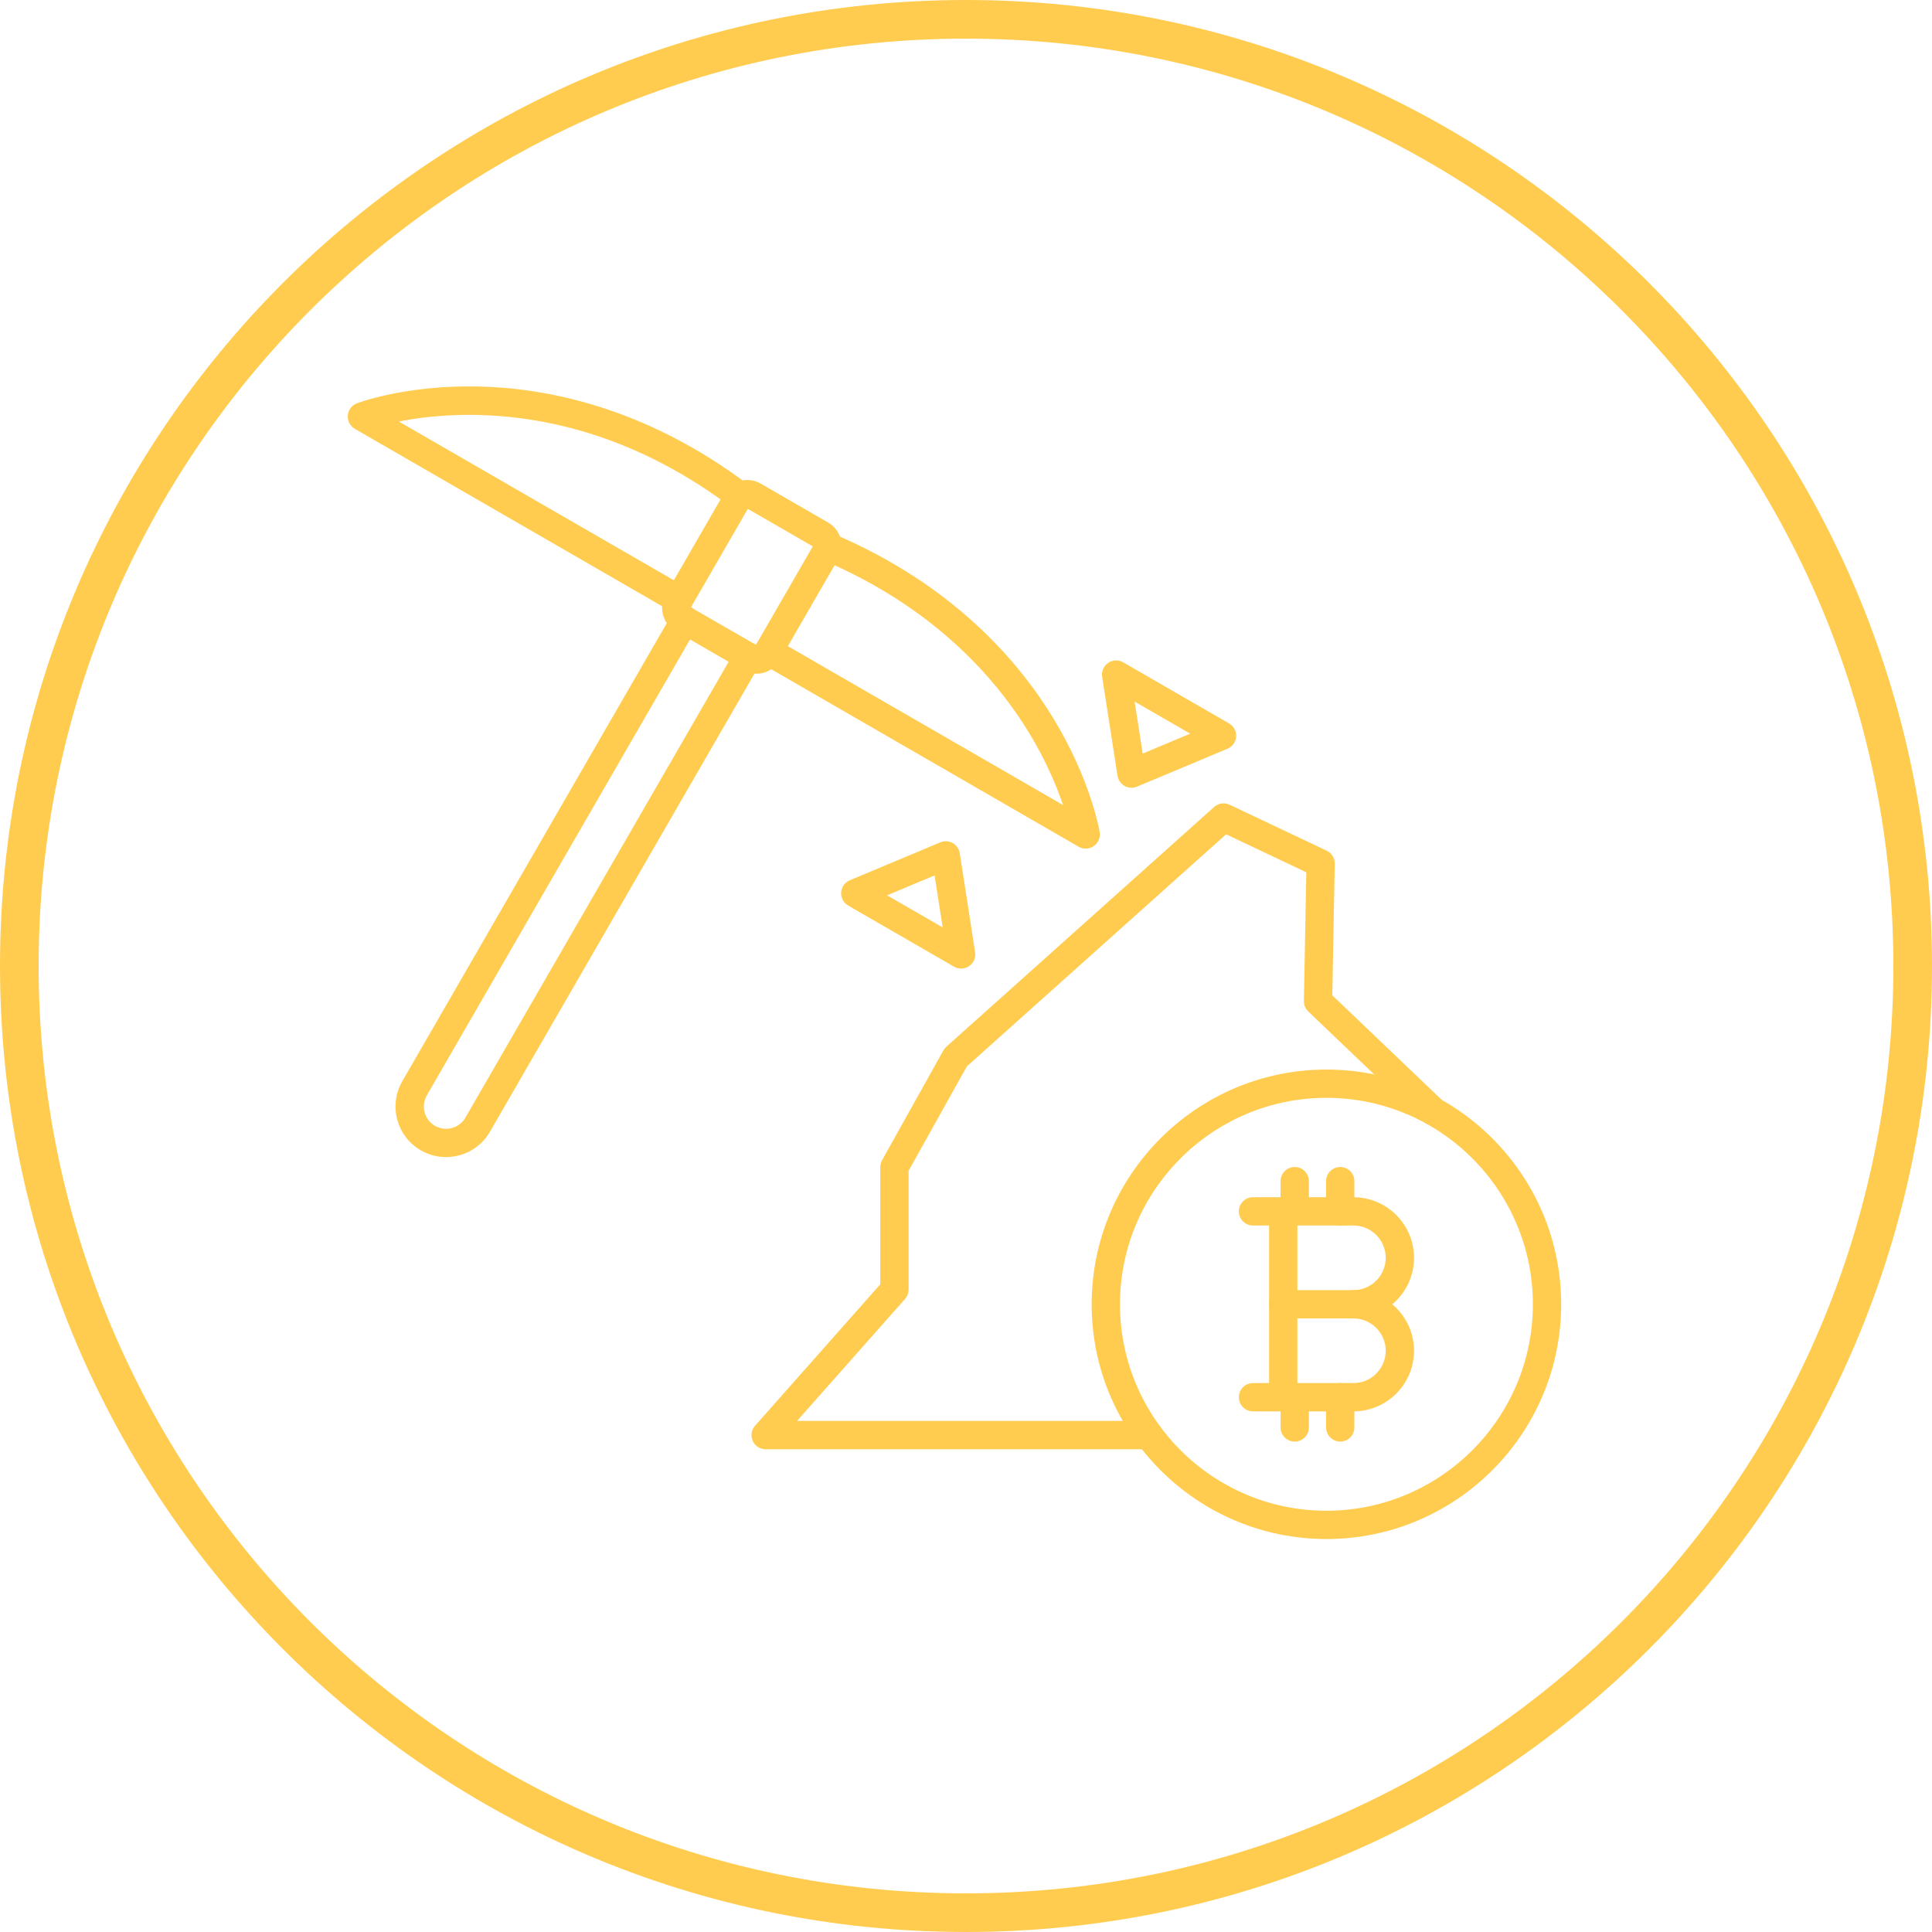 <svg width="50" height="50" viewBox="0 0 50 50" fill="none" xmlns="http://www.w3.org/2000/svg">
<g clip-path="url(#clip0_15_301)">
<path d="M35.026 34.121H33.21C33.008 34.121 32.844 33.957 32.844 33.755V31.35C32.844 31.148 33.008 30.984 33.21 30.984H35.026C35.891 30.984 36.595 31.688 36.595 32.553C36.595 33.418 35.891 34.121 35.026 34.121ZM33.576 33.389H35.026C35.487 33.389 35.862 33.014 35.862 32.553C35.862 32.091 35.487 31.716 35.026 31.716H33.576V33.389Z" fill="#FFCC4F"/>
<path d="M35.026 36.526H33.21C33.008 36.526 32.844 36.362 32.844 36.16V33.755C32.844 33.553 33.008 33.389 33.21 33.389C33.412 33.389 33.576 33.553 33.576 33.755V35.794H35.026C35.487 35.794 35.862 35.419 35.862 34.958C35.862 34.496 35.487 34.121 35.026 34.121C34.824 34.121 34.66 33.957 34.66 33.755C34.66 33.553 34.824 33.389 35.026 33.389C35.891 33.389 36.595 34.093 36.595 34.958C36.595 35.823 35.891 36.526 35.026 36.526Z" fill="#FFCC4F"/>
<path d="M33.21 31.716H32.427C32.225 31.716 32.061 31.552 32.061 31.35C32.061 31.148 32.225 30.984 32.427 30.984H33.21C33.412 30.984 33.576 31.148 33.576 31.35C33.576 31.552 33.412 31.716 33.21 31.716Z" fill="#FFCC4F"/>
<path d="M33.21 36.526H32.427C32.225 36.526 32.061 36.362 32.061 36.16C32.061 35.958 32.225 35.794 32.427 35.794H33.21C33.412 35.794 33.576 35.958 33.576 36.16C33.576 36.362 33.412 36.526 33.21 36.526Z" fill="#FFCC4F"/>
<path d="M33.508 31.716C33.305 31.716 33.141 31.552 33.141 31.35V30.568C33.141 30.366 33.305 30.202 33.508 30.202C33.71 30.202 33.874 30.366 33.874 30.568V31.35C33.874 31.552 33.71 31.716 33.508 31.716Z" fill="#FFCC4F"/>
<path d="M34.685 31.716C34.483 31.716 34.319 31.552 34.319 31.35V30.568C34.319 30.366 34.483 30.202 34.685 30.202C34.887 30.202 35.051 30.366 35.051 30.568V31.35C35.051 31.552 34.887 31.716 34.685 31.716Z" fill="#FFCC4F"/>
<path d="M33.508 37.308C33.305 37.308 33.141 37.144 33.141 36.942V36.16C33.141 35.958 33.305 35.794 33.508 35.794C33.71 35.794 33.874 35.958 33.874 36.16V36.942C33.874 37.145 33.71 37.308 33.508 37.308Z" fill="#FFCC4F"/>
<path d="M34.685 37.308C34.483 37.308 34.319 37.144 34.319 36.942V36.16C34.319 35.958 34.483 35.794 34.685 35.794C34.887 35.794 35.051 35.958 35.051 36.16V36.942C35.051 37.145 34.887 37.308 34.685 37.308Z" fill="#FFCC4F"/>
<path d="M34.328 39.83C30.978 39.83 28.252 37.105 28.252 33.755C28.252 30.405 30.977 27.68 34.328 27.68C37.678 27.68 40.403 30.405 40.403 33.755C40.403 37.105 37.678 39.83 34.328 39.83ZM34.328 28.412C31.382 28.412 28.985 30.809 28.985 33.755C28.985 36.701 31.382 39.098 34.328 39.098C37.274 39.098 39.671 36.701 39.671 33.755C39.671 30.809 37.274 28.412 34.328 28.412Z" fill="#FFCC4F"/>
<path d="M29.731 37.507H19.815C19.671 37.507 19.54 37.423 19.481 37.291C19.422 37.16 19.445 37.006 19.541 36.898L22.782 33.237V30.206C22.782 30.143 22.798 30.082 22.828 30.027L24.413 27.187C24.432 27.152 24.458 27.119 24.488 27.092L31.422 20.884C31.532 20.786 31.69 20.763 31.824 20.827L34.333 22.015C34.464 22.077 34.545 22.209 34.543 22.353L34.48 25.759L37.336 28.487C37.39 28.539 37.427 28.607 37.442 28.68C37.482 28.878 37.353 29.071 37.155 29.111C37.028 29.136 36.905 29.094 36.821 29.008L33.858 26.177C33.784 26.106 33.743 26.008 33.745 25.905L33.807 22.575L31.731 21.592L25.023 27.597L23.514 30.3V33.375C23.514 33.464 23.481 33.551 23.422 33.617L20.628 36.773H29.731C29.933 36.773 30.098 36.937 30.098 37.139C30.098 37.341 29.933 37.507 29.731 37.507Z" fill="#FFCC4F"/>
<path d="M19.576 17.436C19.456 17.436 19.338 17.404 19.231 17.343L17.481 16.332C17.15 16.141 17.036 15.716 17.227 15.385L18.738 12.769C18.83 12.608 18.979 12.494 19.159 12.446C19.338 12.398 19.525 12.422 19.684 12.514L21.435 13.525C21.766 13.716 21.879 14.141 21.689 14.472L20.178 17.089C20.086 17.249 19.936 17.363 19.757 17.412C19.698 17.428 19.637 17.436 19.576 17.436ZM17.881 15.719L19.564 16.689L21.035 14.14L19.353 13.169L17.881 15.719Z" fill="#FFCC4F"/>
<path d="M28.098 21.962C28.035 21.962 27.972 21.945 27.915 21.913L19.707 17.174C19.532 17.073 19.472 16.849 19.573 16.674C19.674 16.498 19.898 16.438 20.073 16.54L27.512 20.834C27.347 20.35 27.073 19.69 26.631 18.964C25.832 17.65 24.309 15.847 21.554 14.608C21.445 14.671 21.306 14.675 21.189 14.607C21.017 14.507 20.956 14.289 21.05 14.115C21.061 14 21.123 13.896 21.222 13.836C21.323 13.773 21.448 13.763 21.557 13.809C24.687 15.133 26.395 17.154 27.276 18.616C28.237 20.209 28.45 21.483 28.459 21.537C28.482 21.677 28.422 21.817 28.305 21.896C28.244 21.94 28.171 21.962 28.098 21.962Z" fill="#FFCC4F"/>
<path d="M17.573 15.886C17.511 15.886 17.448 15.869 17.39 15.836L9.183 11.098C9.061 11.027 8.99 10.892 9.001 10.751C9.012 10.611 9.104 10.488 9.236 10.438C9.286 10.419 10.497 9.966 12.357 10.002C14.063 10.034 16.666 10.503 19.378 12.552C19.474 12.624 19.528 12.736 19.523 12.856C19.52 12.972 19.462 13.079 19.367 13.144C19.264 13.313 19.044 13.37 18.872 13.27C18.755 13.203 18.689 13.08 18.689 12.954C15.134 10.392 11.811 10.616 10.32 10.908L17.757 15.201C17.932 15.303 17.992 15.527 17.891 15.702C17.823 15.82 17.7 15.886 17.573 15.886Z" fill="#FFCC4F"/>
<path d="M11.541 29.945C11.314 29.945 11.091 29.886 10.89 29.77C10.265 29.409 10.05 28.607 10.411 27.982L17.407 15.866C17.508 15.691 17.732 15.631 17.907 15.732C18.082 15.834 18.142 16.058 18.041 16.233L11.046 28.348C10.887 28.624 10.981 28.977 11.256 29.136C11.532 29.295 11.886 29.201 12.044 28.925L19.04 16.81C19.141 16.635 19.365 16.575 19.54 16.676C19.715 16.777 19.775 17.001 19.674 17.176L12.679 29.291C12.504 29.593 12.222 29.81 11.883 29.9C11.77 29.931 11.655 29.945 11.541 29.945Z" fill="#FFCC4F"/>
<path d="M24.874 25.067C24.811 25.067 24.748 25.051 24.691 25.018L21.951 23.436C21.83 23.366 21.76 23.235 21.769 23.096C21.778 22.956 21.865 22.835 21.993 22.781L24.336 21.8C24.44 21.757 24.558 21.763 24.656 21.818C24.754 21.873 24.821 21.971 24.839 22.082L25.236 24.645C25.258 24.784 25.198 24.923 25.081 25.003C25.019 25.045 24.946 25.067 24.874 25.067ZM22.957 23.171L24.396 24.001L24.187 22.656L22.957 23.171Z" fill="#FFCC4F"/>
<path d="M29.283 20.387C29.221 20.387 29.159 20.372 29.104 20.34C29.006 20.285 28.939 20.188 28.921 20.077L28.523 17.514C28.502 17.374 28.562 17.235 28.679 17.155C28.795 17.076 28.947 17.07 29.069 17.141L31.809 18.723C31.929 18.792 32 18.924 31.991 19.063C31.982 19.202 31.895 19.324 31.767 19.377L29.424 20.359C29.379 20.378 29.331 20.387 29.283 20.387ZM29.364 18.157L29.573 19.502L30.802 18.987L29.364 18.157Z" fill="#FFCC4F"/>
<path d="M49.5 25C49.5 38.531 38.531 49.5 25 49.5C11.469 49.5 0.5 38.531 0.5 25C0.5 11.469 11.469 0.5 25 0.5C38.531 0.5 49.5 11.469 49.5 25Z" stroke="#FFCC4F"/>
</g>
<defs>
<clipPath id="clip0_15_301">
<rect width="50" height="50" fill="white"/>
</clipPath>
</defs>
</svg>
